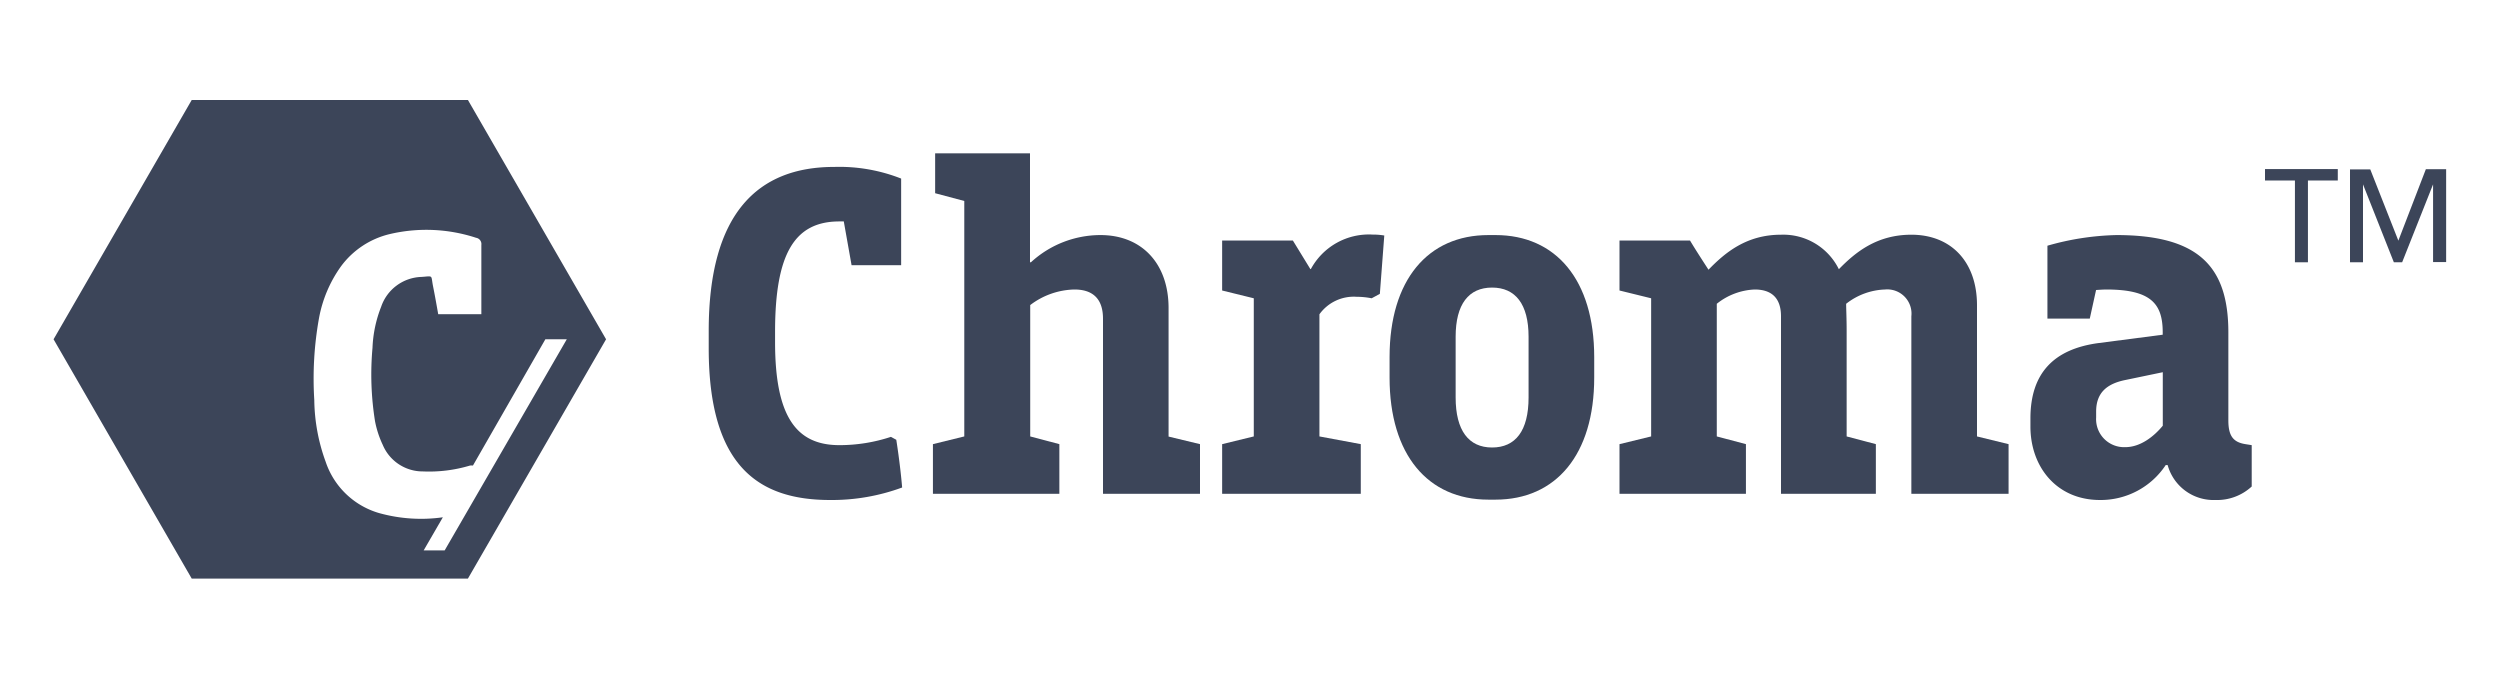 <?xml version="1.0" encoding="utf-8"?>
<svg xmlns="http://www.w3.org/2000/svg" id="fb83aabd-8feb-4769-bbb0-1920a1e6ffaf" data-name="Layer 1" viewBox="0 0 350 95">
  <title>chroma-logo</title>
  <path d="M65.51,14H26.84L7.5,47.5,26.84,81H65.51L84.85,47.5ZM62.25,77.06H59.31L62,72.42a21.82,21.82,0,0,1-8.89-.58,11.17,11.17,0,0,1-7.52-7.2A26,26,0,0,1,44,56a47.89,47.89,0,0,1,.65-11.4,18,18,0,0,1,3.08-7.3,11.9,11.9,0,0,1,6.84-4.53,22.35,22.35,0,0,1,12.08.52.89.89,0,0,1,.74,1c0,3,0,6,0,9v.7H61.35c-.23-1.3-.46-2.6-.72-3.9-.33-1.66.09-1.43-1.65-1.32a6.16,6.16,0,0,0-5.62,4.18,17.49,17.49,0,0,0-1.21,5.75,41.37,41.37,0,0,0,.36,10.31,13.84,13.84,0,0,0,1.07,3.26A6.07,6.07,0,0,0,59.23,66a19.91,19.91,0,0,0,6.56-.82,1.33,1.33,0,0,1,.42,0L76.35,47.5h3Z" fill="#3c4559" fill-rule="evenodd"/>
  <path d="M117.51,31c-6.26,0-9,4.49-9,15.46v1.43c0,10.48,3,14.43,9,14.43a22.93,22.93,0,0,0,7.22-1.16l.75.41s.54,3.34.82,6.68A28.38,28.38,0,0,1,116.22,70c-9.87,0-17-4.56-17-21.25V46.32c0-16.54,6.94-22.95,17.56-22.95A23.62,23.62,0,0,1,126.16,25V37.13h-6.94L118.13,31Z" fill="#3c4559"/>
  <path d="M135,28.14l-4.08-1.09V21.47h13.28V36.72h.13a14.39,14.39,0,0,1,9.74-3.81c5.79,0,9.53,4,9.53,10.21v18L168,62.18v6.95H154.42V44.62c0-2.79-1.43-4.09-4-4.09a10.56,10.56,0,0,0-6.19,2.18V61.1l4.08,1.08v6.95h-17.7V62.18L135,61.1Z" fill="#3c4559"/>
  <path d="M175.53,41.76l-4.43-1.09v-7H181l2.45,4h.07a9.24,9.24,0,0,1,8.64-4.83,9.65,9.65,0,0,1,1.64.13l-.62,8.17-1.15.62a11,11,0,0,0-2.11-.21A5.92,5.92,0,0,0,184.72,44V61.1l5.79,1.08v6.95H171.1V62.18l4.43-1.08Z" fill="#3c4559"/>
  <path d="M209.37,32.91c8.44,0,13.82,6.26,13.82,17.09v2.86c0,10.82-5.38,17.09-13.82,17.09h-1c-8.45,0-13.83-6.27-13.83-17.09V50c0-10.83,5.38-17.09,13.83-17.09ZM214,47.14c0-4.56-1.84-6.88-5.11-6.88s-5.1,2.32-5.1,6.88v8.51c0,4.63,1.83,7,5.1,7s5.11-2.32,5.11-7Z" fill="#3c4559"/>
  <path d="M231.16,41.76l-4.43-1.09v-7h9.87c.82,1.37,1.71,2.73,2.59,4.09,2.32-2.39,5.31-4.9,10.15-4.9a8.67,8.67,0,0,1,8.1,4.83c2.32-2.38,5.31-4.83,10.15-4.83,5.58,0,9.19,3.81,9.19,9.87V61.1l4.42,1.08v6.95H267.59V44.28a3.39,3.39,0,0,0-3.68-3.75,9.27,9.27,0,0,0-5.45,2c0,.74.07,2,.07,3.81V61.1l4.09,1.08v6.95H249.34V44.28c0-2.66-1.43-3.75-3.68-3.75a9.07,9.07,0,0,0-5.31,2V61.1l4.08,1.08v6.95h-17.7V62.18l4.43-1.08Z" fill="#3c4559"/>
  <path d="M303.47,65.11h-.27A10.92,10.92,0,0,1,294,70c-6.06,0-9.74-4.63-9.74-10.28V58.58c0-6.4,3.34-9.74,9.6-10.56l8.92-1.16v-.33c0-4-1.63-6-7.9-6-.47,0-1.43.07-1.43.07l-.88,4h-5.93V34.4a37.75,37.75,0,0,1,9.67-1.49c11.51,0,15.66,4.42,15.66,13.62V58.85c0,2.18.68,3.06,2.39,3.33l.88.14v5.79A7.16,7.16,0,0,1,310.14,70,6.67,6.67,0,0,1,303.47,65.11Zm-.68-5.51V52.11l-5.24,1.09c-2.66.54-4.09,1.84-4.09,4.42v.82a3.92,3.92,0,0,0,4.09,4.16C299.66,62.6,301.56,61.1,302.79,59.6Z" fill="#3c4559"/>
  <path d="M323.11,36.72h-1.82V25.27H317.1v-1.6h10.19v1.6h-4.18Z" fill="#3c4559"/>
  <path d="M335.77,33.69h0l3.85-10h2.84v13h-1.83V25.81h0l-4.33,10.91h-1.16l-4.32-10.91h0V36.72H329v-13h2.84Z" fill="#3c4559"/>
</svg>